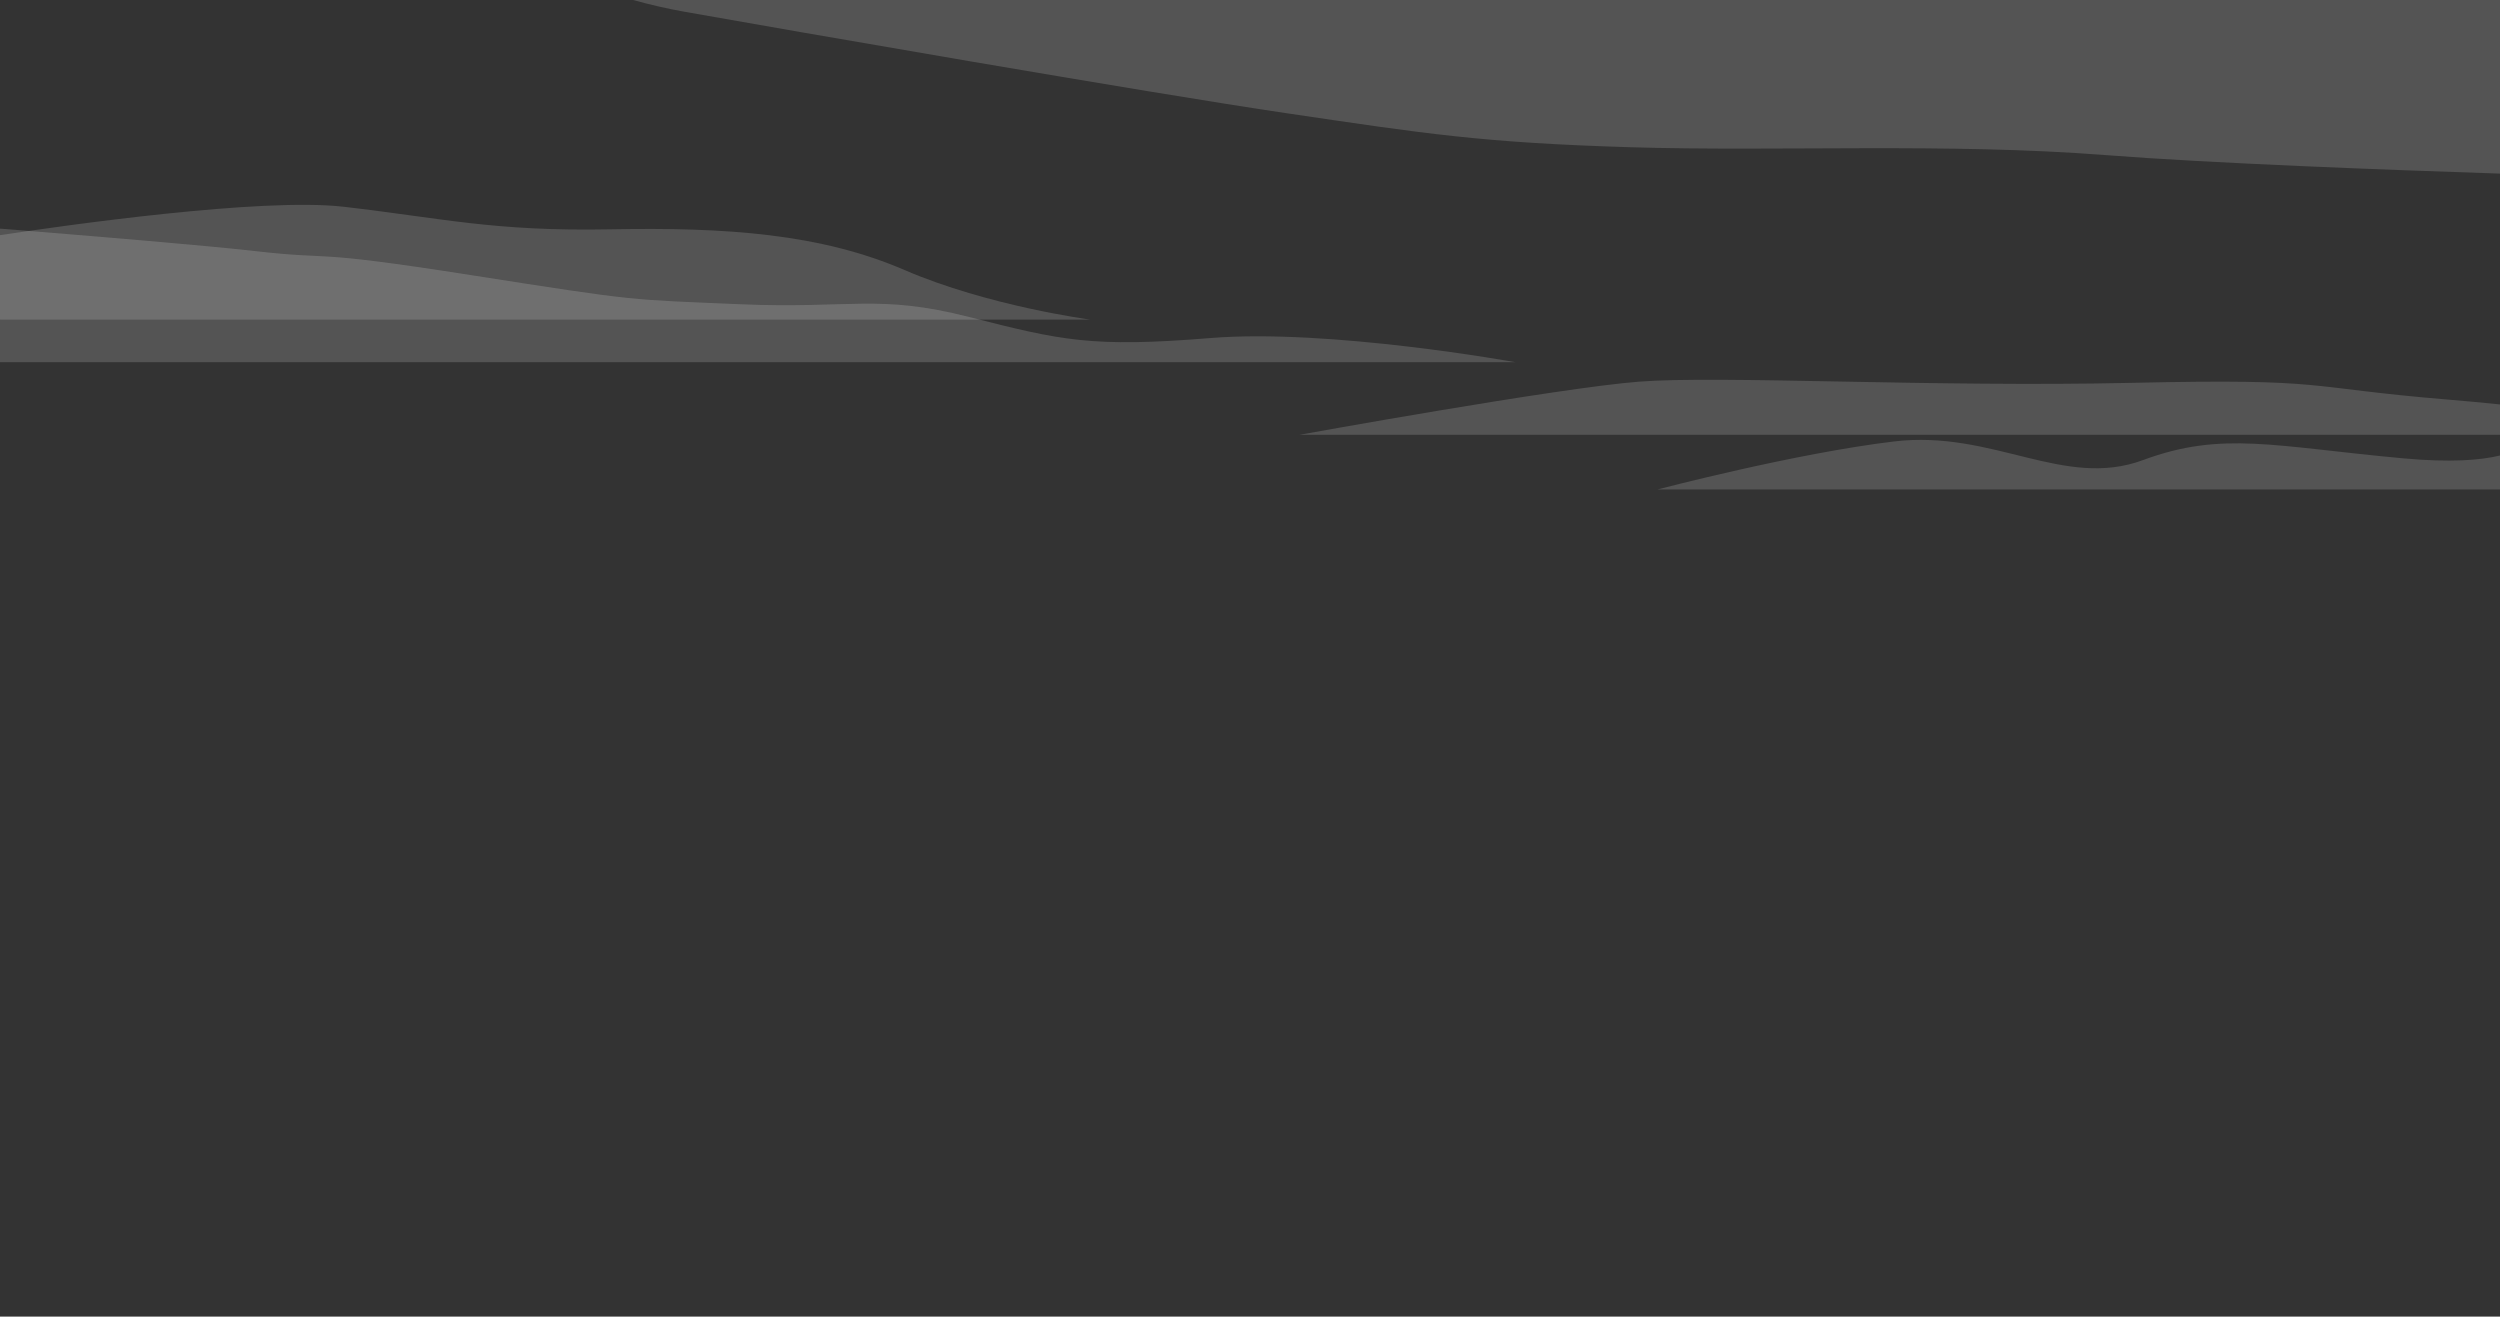 <?xml version="1.0" encoding="UTF-8"?>
<!DOCTYPE svg PUBLIC "-//W3C//DTD SVG 1.1//EN" "http://www.w3.org/Graphics/SVG/1.1/DTD/svg11.dtd">
<!-- Creator: CorelDRAW 2020 (64-Bit) -->
<svg xmlns="http://www.w3.org/2000/svg" xml:space="preserve" width="381.001mm" height="200.652mm" version="1.1" style="shape-rendering:geometricPrecision; text-rendering:geometricPrecision; image-rendering:optimizeQuality; fill-rule:evenodd; clip-rule:evenodd"
viewBox="0 0 38100 20065.14"
 xmlns:xlink="http://www.w3.org/1999/xlink"
 xmlns:xodm="http://www.corel.com/coreldraw/odm/2003">
 <rect x="0" y="0" width="38100" height="20065.14" fill="#333333" stroke="none"/>
 <defs>
  <style type="text/css">
   <![CDATA[
    .fil0 {fill:none;fill-rule:nonzero}
    .fil1 {fill:white;fill-rule:nonzero;fill-opacity:0.161}
   ]]>
  </style>
 </defs>
 <g id="Capa_x0020_1">
  <polygon class="fil0" points="-0,20060.81 0.11,0 38100,0 38099.89,20065.15 "/>
  <path class="fil1" d="M19803.66 6626.54l18296.27 0 0 -463.06c-254.24,-26.12 -517.27,-50.82 -786.99,-73.19 -2255.28,-186.97 -1773.42,-324.73 -4818.9,-255.85 -3045.48,68.88 -6272.38,-114.92 -7516.15,-18.03 -1243.78,96.9 -5174.23,810.13 -5174.23,810.13z"/>
  <path class="fil1" d="M25260.7 7459.24l12839.3 0 0 -517.53c-297.83,72.88 -757.48,108.93 -1466.85,44.02 -1976.25,-180.84 -2767.33,-421.92 -3973.23,25.8 -1205.9,447.71 -2285.78,-464.25 -3794.99,-283.78 -1509.24,180.47 -3604.22,731.49 -3604.22,731.49z"/>
  <path class="fil1" d="M0.11 3484.39c1358.07,108.74 3130.87,256.03 3879.52,341.45 1291.48,147.34 723.23,-36.85 3306.21,368.34 2582.98,405.21 2376.34,368.36 4081.09,442.04 1704.77,73.67 2107.66,-160.41 3507.65,196.06 1400,356.47 1863.92,466.99 3672.51,319.64 1808.58,-147.34 4649.83,368.35 4649.83,368.35 0,0 -4486.67,0 -10534.67,0l-12562.16 0 0 -2035.88z"/>
  <path class="fil1" d="M38100 2645.88c-1689.8,-55.53 -4413.76,-157.47 -6002.06,-281.57 -2424.24,-189.42 -4989.93,-51.65 -7254.37,-120.53 -2264.45,-68.89 -3125.44,-206.64 -5226.25,-516.6 -2100.81,-309.95 -7645.59,-1274.26 -9195.37,-1549.78 -261.58,-46.51 -522.14,-107.75 -774.62,-177.4l28452.67 0 0 2645.88z"/>
  <path class="fil1" d="M0.11 4870.9l16616.35 0c0,0 -1556.11,-204.96 -2831.94,-755.98 -1275.81,-551.04 -2712.06,-654.35 -4485.78,-619.93 -1773.71,34.44 -2569.7,-172.19 -4065.5,-344.39 -1243.93,-143.2 -4254.42,285.17 -5233.13,433.51l0 1286.79z"/>
 </g>
</svg>
